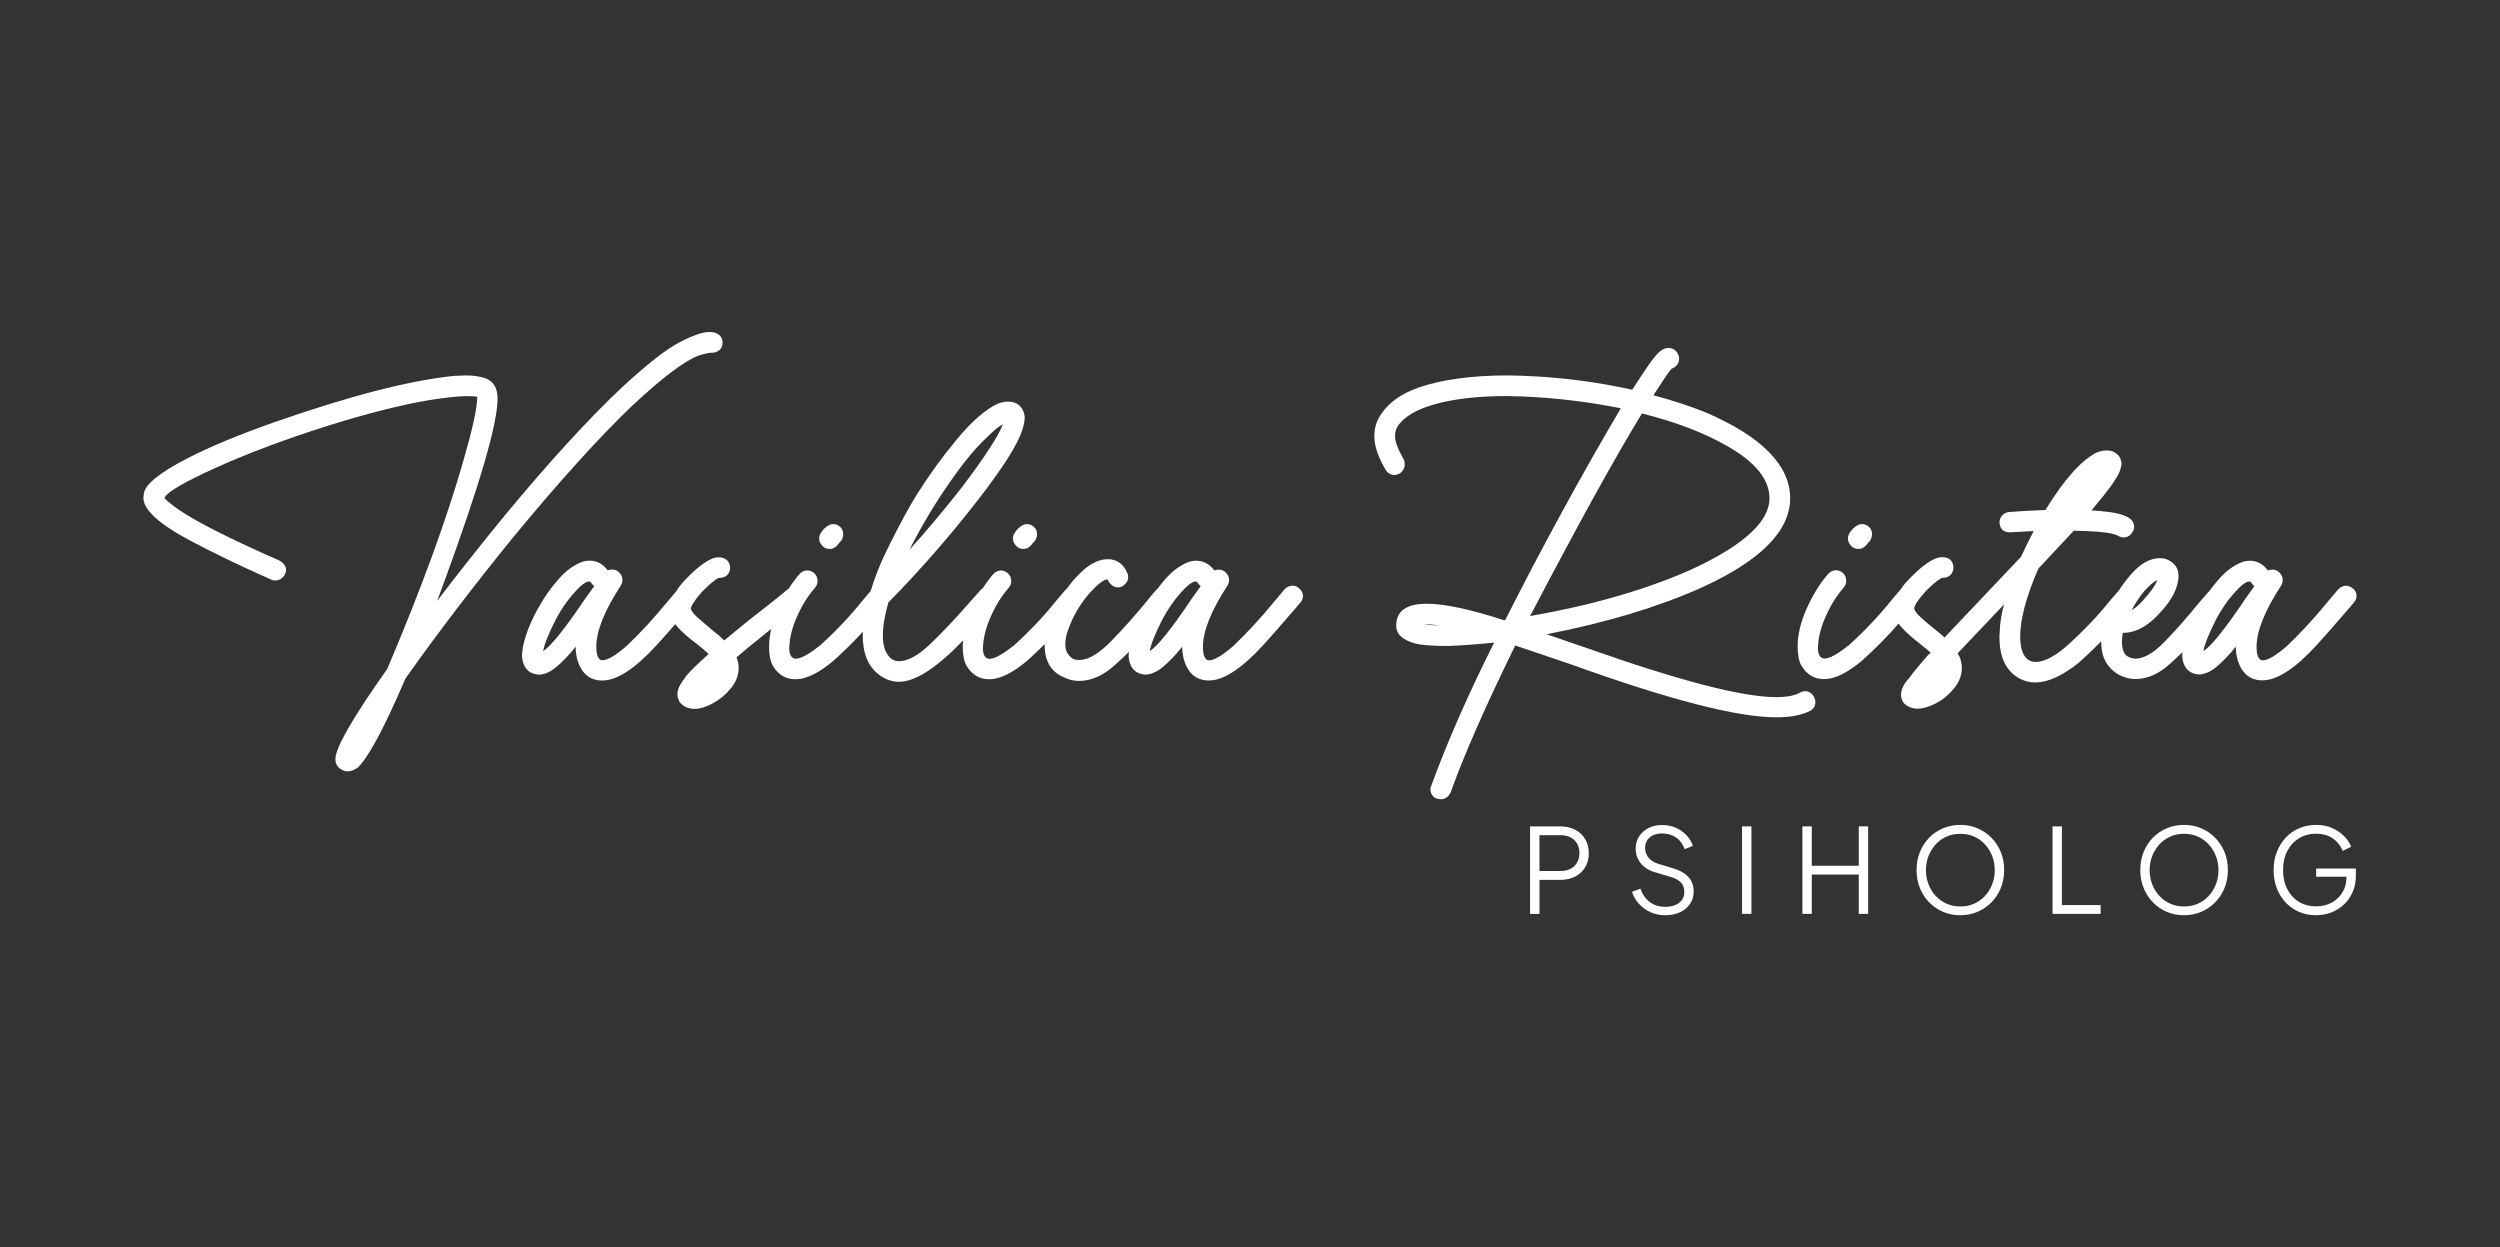 <?xml version="1.0" encoding="UTF-8"?><svg id="Layer_1" xmlns="http://www.w3.org/2000/svg" viewBox="0 0 594.4 296.54"><rect x="0" y="0" width="594.4" height="296.54" fill="#333333" stroke="none"/><defs><style>.cls-1{fill:#fff;stroke-width:0px;}</style></defs><path class="cls-1" d="M150.51,96.29c7.03-6.56,12.21-10.47,15.56-11.74,1.4-.47,2.54-.7,3.41-.7.53,0,1.05-.2,1.56-.6.5-.4.75-1,.75-1.81,0-1.2-.67-2.01-2.01-2.41l-1.1-.1c-1.61,0-3.98.82-7.13,2.46-3.15,1.64-7.66,5.17-13.55,10.59-8.1,7.63-17.46,17.87-28.1,30.71-5.49,6.69-10.81,13.42-15.96,20.17l1.71-4.62c8.43-23.02,12.65-37.5,12.65-43.46,0-2.61-1.04-4.25-3.11-4.92-1.34-.4-2.78-.6-4.32-.6l-2.81.1c-10.64,1.07-25.03,4.78-43.16,11.14-8.16,2.88-14.92,5.69-20.27,8.43-6.76,3.48-10.24,6.32-10.44,8.53l-.1.9c0,2.88,3.81,6.32,11.44,10.34,5.35,2.81,10.94,5.52,16.76,8.13l.7.3c.6.27,1.07.49,1.4.65.33.17.67.25,1,.25,1,0,1.77-.47,2.31-1.4.2-.33.3-.7.3-1.1,0-1.07-.7-1.91-2.11-2.51-1.2-.47-4.01-1.74-8.43-3.81-7.56-3.55-12.88-6.46-15.96-8.73-1.4-1.07-2.21-1.77-2.41-2.11.67-1.41,4.83-3.83,12.5-7.28,7.66-3.45,16.58-6.78,26.75-9.99,9.03-2.81,16.83-4.78,23.39-5.92,4.28-.67,7.33-1,9.13-1,1.54,0,2.41.07,2.61.2,0,2.48-1.07,7.43-3.21,14.85-4.01,14.12-10.07,30.71-18.17,49.78-8.23,11.64-12.35,18.8-12.35,21.48,0,1.27.64,2.17,1.91,2.71.27.13.6.2,1,.2.74,0,1.54-.3,2.41-.9,2.54-2.41,6.32-9.47,11.34-21.18,7.63-10.77,16.12-21.91,25.49-33.42,10.91-13.25,20.44-23.79,28.6-31.62Z"/><path class="cls-1" d="M197.28,130.52c.73,0,1.37-.33,1.9-1l.4-.5c.6-.53.9-1.2.9-2.01,0-.74-.25-1.32-.75-1.76-.5-.43-1.05-.65-1.66-.65-.67,0-1.37.37-2.11,1.1-.27.27-.53.6-.8,1-.27.4-.4.87-.4,1.4,0,.67.33,1.3,1,1.91.4.34.9.5,1.51.5Z"/><path class="cls-1" d="M241.24,126.71c-.27.4-.4.87-.4,1.4,0,.67.33,1.3,1,1.91.4.34.9.5,1.51.5.73,0,1.37-.33,1.91-1l.4-.5c.6-.53.9-1.2.9-2.01,0-.74-.25-1.32-.75-1.76-.5-.43-1.05-.65-1.66-.65-.67,0-1.37.37-2.11,1.1-.27.27-.53.6-.8,1Z"/><path class="cls-1" d="M307.29,139.25c-.67,0-1.27.27-1.81.8l-2.71,3.21c-2.94,3.61-6.09,7.03-9.44,10.24-2.68,2.34-4.65,3.51-5.92,3.51l-.4-.1c-.67-.4-1-1.44-1-3.11,0-3.75,1.94-8.6,5.82-14.55.27-.47.4-.9.4-1.31,0-.8-.34-1.47-1-2.01-.4-.33-.87-.5-1.41-.5-.47,0-.84.07-1.1.2-1.14-1.54-2.58-2.31-4.31-2.31-.6,0-1.2.1-1.81.3-2.07.8-3.98,2.23-5.72,4.27-.63.74-1.18,1.44-1.71,2.13-.08.08-.17.14-.25.23-.64.67-1.25,1.41-1.86,2.21-2.94,3.61-5.89,6.93-8.83,9.94-2.94,3.01-5.49,4.52-7.63,4.52-.6,0-1.1-.1-1.51-.3-1.2-.8-1.81-1.91-1.81-3.31,0-1.2.23-2.41.7-3.61,1.07-3.08,2.74-5.96,5.02-8.63,2.01-2.21,3.44-3.31,4.31-3.31.13.07.2.2.2.4.67,1,1.44,1.51,2.31,1.51.33,0,.63-.07.9-.2,1-.6,1.51-1.34,1.51-2.21,0-.47-.07-.8-.2-1-.94-2.21-2.48-3.31-4.62-3.31-1.88,0-3.78.84-5.72,2.51-1.54,1.4-2.74,2.71-3.61,3.91-.14.19-.25.37-.38.56-.07.06-.15.08-.22.14l-2.31,2.71c-2.88,3.61-6.19,7.13-9.94,10.54-2.75,2.21-4.72,3.31-5.92,3.31-.94,0-1.47-.7-1.61-2.11,0-2.41.58-4.97,1.76-7.68,1.17-2.71,2.62-5.07,4.37-7.08.4-.47.6-1,.6-1.61,0-.74-.25-1.34-.75-1.81-.5-.47-1.05-.7-1.66-.7-.67,0-1.27.27-1.81.8-.89,1.01-1.73,2.15-2.52,3.38-.2.15-.4.32-.59.53l-3.41,3.81c-2.74,3.15-5.55,6.11-8.43,8.88-2.88,2.78-5.39,4.16-7.53,4.16-.6,0-1.17-.17-1.71-.5-1.4-1.07-2.11-2.94-2.11-5.62,0-2.21.44-4.82,1.31-7.83,7.56-7.69,14.69-15.86,21.38-24.49,5.82-7.49,9.3-12.98,10.44-16.46.4-1.2.6-2.27.6-3.21-.14-1.14-.55-2.02-1.25-2.66-.7-.64-1.62-.95-2.76-.95-.8,0-1.67.2-2.61.6-2.88,1.41-6.04,4.18-9.48,8.33-3.45,4.15-6.61,8.5-9.48,13.05-1.94,3.08-4.37,7.58-7.28,13.5-1.57,3.19-2.8,6.37-3.76,9.55l-1.91,2.24c-2.88,3.61-6.19,7.13-9.93,10.54-2.75,2.21-4.72,3.31-5.92,3.31-.94,0-1.47-.7-1.61-2.11,0-2.41.58-4.97,1.76-7.68,1.17-2.71,2.63-5.07,4.37-7.08.4-.47.6-1,.6-1.61,0-.74-.25-1.34-.76-1.81-.5-.47-1.05-.7-1.65-.7-.67,0-1.27.27-1.81.8-.91,1.04-1.77,2.2-2.58,3.47-1.34,1.13-3.22,2.65-5.65,4.56-3.15,2.41-6.39,5.02-9.74,7.83-.94-.94-1.91-1.77-2.91-2.51l-3.51-3.01c-.87-.8-1.37-1.47-1.51-2.01,0-.3.19-.73.49-1.24.09-.11.17-.21.27-.32.15-.18.25-.38.34-.58.42-.58.94-1.22,1.62-1.97,1.74-1.74,3.01-2.81,3.81-3.21,1,0,1.72-.25,2.16-.75.43-.5.65-1.05.65-1.66,0-.74-.25-1.34-.75-1.81-.5-.47-1.15-.7-1.96-.7-1.94,0-4.65,1.84-8.13,5.52-.82.85-1.44,1.7-1.97,2.56l-2.25,2.66c-2.95,3.61-6.09,7.03-9.44,10.24-2.68,2.34-4.65,3.51-5.92,3.51l-.4-.1c-.67-.4-1-1.44-1-3.11,0-3.75,1.94-8.6,5.82-14.55.27-.47.4-.9.4-1.31,0-.8-.34-1.47-1-2.01-.4-.33-.87-.5-1.4-.5-.47,0-.84.07-1.1.2-1.14-1.54-2.58-2.31-4.32-2.31-.6,0-1.2.1-1.81.3-2.07.8-3.98,2.23-5.72,4.27-1.74,2.04-3.08,3.9-4.01,5.57-1.2,1.94-2.26,4.08-3.16,6.42-.9,2.34-1.36,4.42-1.36,6.22.2,2.41,1.27,3.81,3.21,4.22l.7.1c1.34,0,2.73-.59,4.17-1.76,1.44-1.17,2.99-2.79,4.67-4.87,0,1.07.13,2.11.4,3.11,1,3.28,2.98,4.92,5.92,4.92,3.48,0,7.76-2.78,12.85-8.33,1.08-1.17,2.62-2.9,4.52-5.08.22.31.47.62.75.92,1.17,1.24,2.53,2.43,4.07,3.56,1.07.8,2.11,1.67,3.11,2.61-.07.07-.12.1-.15.1-.03,0-.05.03-.05.1-2.34,2.07-4.08,3.78-5.22,5.12l-.3.5c-1.14,1.4-1.71,2.68-1.71,3.81,0,.47.13.97.4,1.51,0,.13.07.27.2.4.87,1,2.01,1.51,3.41,1.51s2.81-.44,4.42-1.31c1.61-.87,3.03-2.06,4.27-3.56,1.24-1.51,1.86-3.13,1.86-4.87,0-.6-.1-1.24-.3-1.91l-.2-.6c1.65-1.42,4.4-3.67,8.24-6.75-.33,1.46-.51,2.87-.51,4.24,0,1.94.3,3.45.9,4.52,1.27,2.14,3.08,3.21,5.42,3.21,2.54,0,5.59-1.51,9.13-4.52,2.51-2.26,4.78-4.53,6.86-6.79l-.04.87c0,4.42,1.37,7.59,4.11,9.53,1.41,1,2.91,1.51,4.52,1.51,3.88,0,8.98-3.32,15.25-9.84-.04.51-.1,1.02-.1,1.51,0,1.94.3,3.45.9,4.52,1.27,2.14,3.08,3.21,5.42,3.21,2.54,0,5.59-1.51,9.13-4.52,1.42-1.28,2.74-2.56,4.02-3.83,0,.04,0,.08,0,.12,0,3.88,1.51,6.46,4.52,7.73,1.2.6,2.41.9,3.61.9,3.08,0,6.05-1.37,8.93-4.12.99-.87,1.98-1.81,2.98-2.79-.03.37-.07.73-.07,1.08.2,2.41,1.27,3.81,3.21,4.22l.7.1c1.34,0,2.73-.59,4.17-1.76,1.44-1.17,2.99-2.79,4.67-4.87,0,1.07.13,2.11.4,3.11,1,3.28,2.98,4.92,5.92,4.92,3.48,0,7.76-2.78,12.85-8.33,1.67-1.81,4.31-4.82,7.93-9.03.33-.4.68-.82,1.05-1.25.37-.43.55-.95.55-1.55s-.27-1.15-.8-1.66c-.53-.5-1.1-.75-1.71-.75ZM138.77,142.87c-4.62,6.83-7.83,10.81-9.63,11.94.27-1.61,1.3-4.18,3.11-7.73,1.2-2.21,2.47-4.08,3.81-5.62,1.81-2.14,3.14-3.21,4.02-3.21.2,0,.38.14.55.4.17.27.3.44.4.5.1.07.18.13.25.2l-2.51,3.51ZM226.39,113.86c2.94-4.22,5.75-7.56,8.43-10.04,1.61-1.61,2.81-2.58,3.61-2.91-1.07,2.81-4.32,7.8-9.74,14.96-3.81,4.88-7.96,9.84-12.45,14.85,2.88-5.75,6.26-11.37,10.14-16.86ZM283,142.87c-4.62,6.83-7.83,10.81-9.64,11.94.27-1.61,1.31-4.18,3.11-7.73,1.2-2.21,2.48-4.08,3.81-5.62,1.81-2.14,3.15-3.21,4.01-3.21.2,0,.38.14.55.4.17.27.3.44.4.5.1.07.18.13.25.2l-2.51,3.51Z"/><path class="cls-1" d="M429.13,164.35c-.4,0-.77.1-1.1.3-1.27.73-3.18,1.1-5.72,1.1-8.03,0-23.02-3.88-44.96-11.64l-9.63-3.31c14.12-2.74,26.36-6.42,36.73-11.04,14.12-6.42,21.18-13.51,21.18-21.28s-6.66-14.62-19.97-20.38c-3.81-1.54-8-2.91-12.55-4.12,2.14-3.34,3.58-5.45,4.31-6.32l.3-.1c1-.53,1.51-1.3,1.51-2.31,0-.33-.07-.64-.2-.9-.47-1.07-1.27-1.61-2.41-1.61-.67,0-1.34.29-2.01.85-.67.57-1.54,1.62-2.61,3.16-1.07,1.54-2.38,3.51-3.92,5.92-8.43-1.87-17.03-2.98-25.79-3.31l-3.71-.1c-8.63,0-15.76.97-21.38,2.91-4.82,1.74-8.07,4.38-9.74,7.93-.47,1.07-.7,2.31-.7,3.71,0,2.21.9,4.85,2.71,7.93.53.8,1.24,1.2,2.11,1.2.33,0,.77-.13,1.3-.4.74-.6,1.11-1.3,1.11-2.11,0-.53-.1-.97-.3-1.3-1.34-2.34-2.01-4.15-2.01-5.42,0-1.2.4-2.24,1.2-3.11l.1-.1c1.74-2.01,4.82-3.56,9.23-4.67,4.42-1.1,9.77-1.66,16.06-1.66l3.81.1c7.89.34,15.66,1.27,23.28,2.81-9.43,15.99-18.6,32.79-27.5,50.38h-.3c-8.03-2.61-14.15-3.91-18.37-3.91-4.82,0-7.23,1.74-7.23,5.22,0,2.01,1.51,3.41,4.52,4.22,1.47.4,4.08.6,7.83.6,3.34-.13,6.99-.4,10.94-.8-6.09,12.11-11.08,23.45-14.96,34.03-.14.27-.2.57-.2.9,0,.47.15.92.45,1.35.3.43.65.7,1.05.8.4.1.74.15,1,.15,1,0,1.77-.54,2.31-1.61,3.21-8.97,8.33-20.61,15.36-34.93l13.35,4.52c23.22,8.36,39.44,12.55,48.68,12.55,3.35,0,6.02-.5,8.03-1.51.87-.47,1.3-1.17,1.3-2.11,0-.4-.1-.8-.3-1.2-.53-.94-1.27-1.4-2.21-1.4ZM338.6,148.39c.8,0,1.97.1,3.51.3-1.47,0-2.64-.1-3.51-.3ZM390.39,98.3c8.23,2.07,15.09,4.72,20.58,7.93,6.49,3.75,9.74,7.83,9.74,12.24,0,5.62-6.29,11.31-18.87,17.06-10.77,4.75-23.45,8.4-38.04,10.94,11.31-21.61,20.17-37.67,26.6-48.18Z"/><path class="cls-1" d="M441.88,130.52c.73,0,1.37-.33,1.91-1l.4-.5c.6-.53.9-1.2.9-2.01,0-.74-.25-1.32-.75-1.76-.5-.43-1.05-.65-1.66-.65-.67,0-1.37.37-2.11,1.1-.27.27-.53.6-.8,1-.27.4-.4.87-.4,1.4,0,.67.33,1.3,1,1.91.4.34.9.5,1.51.5Z"/><path class="cls-1" d="M559.51,140.01c-.53-.5-1.1-.75-1.71-.75-.67,0-1.27.27-1.81.8l-2.71,3.21c-2.94,3.61-6.09,7.03-9.44,10.24-2.68,2.34-4.65,3.51-5.92,3.51l-.4-.1c-.67-.4-1-1.44-1-3.11,0-3.75,1.94-8.6,5.82-14.55.27-.47.4-.9.4-1.31,0-.8-.34-1.47-1-2.01-.4-.33-.87-.5-1.41-.5-.47,0-.84.07-1.1.2-1.14-1.54-2.58-2.31-4.31-2.31-.6,0-1.2.1-1.81.3-2.07.8-3.98,2.23-5.72,4.27-.67.78-1.25,1.53-1.8,2.25,0,0,0,0,0,0l-2.71,3.11c-2.81,3.48-5.54,6.57-8.18,9.28-2.64,2.71-4.97,4.06-6.98,4.06-.47,0-1-.13-1.61-.4-.6-.27-1.02-.74-1.25-1.41-.24-.67-.35-1.37-.35-2.11s.07-1.47.2-2.21c3.21,0,6.32-1.77,9.33-5.32,2.34-2.54,3.65-5.12,3.92-7.73v-.5c0-1.74-.84-3.01-2.51-3.81-.54-.27-1.17-.4-1.91-.4-2.34,0-4.62,1.27-6.83,3.81-1.13,1.3-2.11,2.61-2.96,3.93-.33.36-.67.72-.95,1.09l-.9,1c-3.08,3.88-6.69,7.66-10.84,11.34-2.81,2.34-5.15,3.51-7.03,3.51-1.6,0-2.71-.94-3.31-2.81-.27-1-.4-2.07-.4-3.21,0-4.15,1.44-9.54,4.31-16.16l8.43-9.03c4.68.07,7.83.34,9.44.8l.9.3c.53.34,1.04.5,1.51.5.74,0,1.34-.28,1.81-.85.47-.57.7-1.09.7-1.56,0-.73-.25-1.36-.75-1.86-.5-.5-1.42-.94-2.76-1.31-1.34-.37-3.55-.65-6.63-.85,2.14-2.54,3.73-4.55,4.77-6.02,1.04-1.47,1.69-2.58,1.96-3.31.27-.74.4-1.34.4-1.81-.07-.94-.4-1.67-1-2.21l-.2-.1c-.47-.53-1.27-.8-2.41-.8-.67,0-1.44.17-2.31.5-3.68,1.87-7.73,6.42-12.15,13.65-3.48.14-6.39.3-8.73.5-.6.07-1.12.34-1.56.8-.44.47-.65,1.04-.65,1.71.13,1.54.97,2.31,2.51,2.31l5.62-.3c-1.07,2.07-2.08,4.12-3.01,6.12l-18.17,19.17c-1-.87-1.99-1.69-2.96-2.46-.97-.77-1.89-1.55-2.76-2.36-.87-.8-1.37-1.47-1.51-2.01,0-.74.9-2.11,2.71-4.12,1.34-1.4,2.61-2.47,3.81-3.21,1,0,1.72-.25,2.16-.75.44-.5.65-1.05.65-1.66,0-.74-.22-1.34-.65-1.81-.44-.47-1.12-.7-2.06-.7-1.94,0-4.65,1.84-8.13,5.52-.69.71-1.24,1.43-1.72,2.15l-2.19,2.57c-2.88,3.61-6.19,7.13-9.94,10.54-2.75,2.21-4.72,3.31-5.92,3.31-.94,0-1.47-.7-1.61-2.11,0-2.41.58-4.97,1.76-7.68,1.17-2.71,2.62-5.07,4.37-7.08.4-.47.6-1,.6-1.61,0-.74-.25-1.34-.75-1.81-.5-.47-1.05-.7-1.66-.7-.67,0-1.27.27-1.81.8-1.94,2.21-3.65,4.94-5.12,8.18-1.47,3.25-2.21,6.31-2.21,9.18,0,1.94.3,3.45.9,4.52,1.27,2.14,3.08,3.21,5.42,3.21,2.54,0,5.59-1.51,9.13-4.52,3.21-2.89,6.05-5.79,8.56-8.68.23.33.49.65.77.95.94,1.07,2.44,2.41,4.52,4.01l2.31,1.91c-.07.2-.2.34-.4.4-2.14,2.41-3.71,4.32-4.72,5.72-1.27,1.34-1.91,2.68-1.91,4.01,0,.4.1.84.3,1.31.13.13.2.27.2.4.87,1,2.01,1.51,3.41,1.51s2.83-.44,4.47-1.31c1.64-.87,3.06-2.06,4.27-3.56,1.2-1.51,1.81-3.09,1.81-4.77,0-1.34-.34-2.51-1-3.51l11.04-11.64c-.6,2.21-.94,4.22-1,6.02l-.1,1.71c0,4.62,1.44,7.83,4.32,9.63,1.34.8,2.74,1.2,4.22,1.2,2.94,0,6.36-1.54,10.24-4.62,1.93-1.71,3.74-3.45,5.44-5.19,0,.09-.02.18-.02.27,0,3.61,1.47,6.22,4.41,7.83,1.27.6,2.51.9,3.71.9,2.88,0,5.65-1.24,8.33-3.71.94-.84,1.9-1.74,2.87-2.69-.03.33-.06.67-.06.99.2,2.41,1.27,3.81,3.21,4.22l.7.1c1.34,0,2.73-.59,4.17-1.76,1.44-1.17,2.99-2.79,4.67-4.87,0,1.07.13,2.11.4,3.11,1,3.28,2.98,4.92,5.92,4.92,3.48,0,7.76-2.78,12.85-8.33,1.67-1.81,4.31-4.82,7.93-9.03.33-.4.68-.82,1.05-1.25.37-.43.55-.95.55-1.55s-.27-1.15-.8-1.66ZM512.94,137.95c-.47,1.2-1.64,2.85-3.51,4.92-1,1.07-1.87,1.81-2.61,2.21.8-1.54,1.74-2.98,2.81-4.32,1.41-1.61,2.51-2.54,3.31-2.81ZM533.52,142.87c-4.62,6.83-7.83,10.81-9.64,11.94.27-1.61,1.31-4.18,3.11-7.73,1.2-2.21,2.48-4.08,3.81-5.62,1.81-2.14,3.15-3.21,4.01-3.21.2,0,.38.14.55.4.17.27.3.44.4.5.1.07.18.13.25.2l-2.51,3.51Z"/><path class="cls-1" d="M363.79,217.28v-20.8h7.15c1.36,0,2.55.27,3.57.8,1.02.53,1.82,1.27,2.39,2.24.57.96.85,2.07.85,3.34s-.28,2.37-.85,3.32c-.57.95-1.36,1.69-2.37,2.22-1.02.53-2.21.8-3.59.8h-4.91v8.1h-2.23ZM366.02,207.09h5.03c.89,0,1.67-.17,2.35-.52.67-.35,1.19-.84,1.56-1.48s.56-1.4.56-2.28-.19-1.63-.56-2.26-.89-1.12-1.56-1.46c-.67-.35-1.45-.52-2.35-.52h-5.03v8.52Z"/><path class="cls-1" d="M395.96,217.61c-1.32,0-2.52-.25-3.6-.75-1.08-.5-1.99-1.18-2.74-2.02-.74-.85-1.27-1.78-1.59-2.8l2.01-.76c.48,1.42,1.24,2.49,2.26,3.23,1.02.73,2.24,1.1,3.66,1.1.89,0,1.68-.14,2.36-.43.68-.29,1.21-.69,1.58-1.21.37-.52.56-1.13.56-1.82,0-1.02-.28-1.81-.84-2.37-.56-.56-1.36-.99-2.4-1.28l-3.74-1.12c-1.47-.43-2.6-1.14-3.39-2.15-.79-1-1.19-2.15-1.19-3.43,0-1.1.27-2.07.81-2.92.54-.85,1.28-1.51,2.22-2,.94-.48,2.01-.73,3.2-.73s2.37.23,3.36.68c1,.46,1.84,1.06,2.53,1.8.69.75,1.18,1.57,1.48,2.49l-1.95.78c-.45-1.23-1.14-2.16-2.08-2.79-.94-.63-2.04-.95-3.31-.95-.8,0-1.5.14-2.11.42-.6.28-1.08.68-1.41,1.2s-.5,1.14-.5,1.84c0,.86.27,1.62.81,2.3.54.68,1.37,1.19,2.48,1.52l3.29.98c1.64.48,2.88,1.18,3.71,2.09.84.91,1.26,2.06,1.26,3.43,0,1.12-.28,2.1-.85,2.95-.57.85-1.36,1.51-2.37,2-1.02.48-2.18.72-3.5.72Z"/><path class="cls-1" d="M414.19,217.28v-20.8h2.23v20.8h-2.23Z"/><path class="cls-1" d="M428.54,217.28v-20.8h2.23v9.36h11.17v-9.36h2.23v20.8h-2.23v-9.35h-11.17v9.35h-2.23Z"/><path class="cls-1" d="M466.09,217.61c-1.45,0-2.81-.26-4.06-.79-1.26-.53-2.36-1.27-3.31-2.24-.95-.96-1.69-2.09-2.23-3.41-.54-1.31-.81-2.75-.81-4.31s.27-3,.81-4.32c.54-1.31,1.28-2.45,2.23-3.41.95-.96,2.05-1.7,3.31-2.22,1.26-.52,2.61-.78,4.06-.78s2.8.26,4.06.8c1.26.53,2.36,1.27,3.31,2.23.95.96,1.69,2.09,2.24,3.39.54,1.3.81,2.74.81,4.3s-.27,3-.81,4.31c-.54,1.31-1.28,2.45-2.24,3.41-.95.96-2.05,1.7-3.31,2.24-1.26.53-2.61.79-4.06.79ZM466.09,215.52c1.21,0,2.31-.22,3.31-.67.99-.45,1.85-1.07,2.58-1.87s1.29-1.72,1.69-2.76c.4-1.04.6-2.16.6-3.35s-.2-2.28-.6-3.32c-.4-1.04-.96-1.96-1.69-2.76-.73-.8-1.59-1.42-2.58-1.87-1-.45-2.1-.67-3.31-.67s-2.31.22-3.31.67c-1,.45-1.86,1.07-2.58,1.87-.72.8-1.29,1.72-1.69,2.76-.4,1.05-.6,2.15-.6,3.32s.2,2.31.6,3.35c.4,1.04.96,1.96,1.69,2.76.73.8,1.59,1.42,2.6,1.87,1,.45,2.1.67,3.3.67Z"/><path class="cls-1" d="M488.01,217.28v-20.8h2.23v18.71h9.21v2.09h-11.45Z"/><path class="cls-1" d="M519.28,217.61c-1.45,0-2.81-.26-4.06-.79-1.26-.53-2.36-1.27-3.31-2.24-.95-.96-1.69-2.09-2.23-3.41-.54-1.31-.81-2.75-.81-4.31s.27-3,.81-4.32c.54-1.31,1.28-2.45,2.23-3.41.95-.96,2.05-1.7,3.31-2.22,1.26-.52,2.61-.78,4.06-.78s2.8.26,4.06.8c1.26.53,2.36,1.27,3.31,2.23.95.96,1.69,2.09,2.24,3.39.54,1.3.81,2.74.81,4.3s-.27,3-.81,4.31c-.54,1.31-1.28,2.45-2.24,3.41-.95.96-2.05,1.7-3.31,2.24-1.26.53-2.61.79-4.06.79ZM519.28,215.52c1.21,0,2.31-.22,3.31-.67.99-.45,1.85-1.07,2.58-1.87s1.29-1.72,1.69-2.76c.4-1.04.6-2.16.6-3.35s-.2-2.28-.6-3.32c-.4-1.04-.96-1.96-1.69-2.76-.73-.8-1.59-1.42-2.58-1.87-1-.45-2.1-.67-3.31-.67s-2.31.22-3.31.67c-1,.45-1.86,1.07-2.58,1.87-.72.8-1.29,1.72-1.69,2.76-.4,1.05-.6,2.15-.6,3.32s.2,2.31.6,3.35c.4,1.04.96,1.96,1.69,2.76.73.8,1.59,1.42,2.6,1.87,1,.45,2.1.67,3.3.67Z"/><path class="cls-1" d="M550.69,217.61c-1.47,0-2.82-.26-4.05-.79-1.23-.53-2.29-1.27-3.2-2.24-.9-.96-1.61-2.09-2.11-3.39-.5-1.3-.76-2.74-.76-4.3s.25-3,.76-4.3c.5-1.3,1.21-2.44,2.11-3.41.9-.97,1.97-1.72,3.2-2.25,1.23-.53,2.58-.8,4.05-.8s2.69.25,3.81.75c1.12.5,2.07,1.15,2.85,1.94.77.79,1.33,1.62,1.66,2.5l-2.01.98c-.52-1.27-1.32-2.26-2.4-2.99-1.08-.73-2.38-1.09-3.91-1.09s-2.89.36-4.08,1.09-2.12,1.73-2.79,3.03c-.67,1.29-1,2.81-1,4.54s.33,3.22,1,4.52c.67,1.3,1.6,2.31,2.79,3.03,1.19.71,2.55,1.07,4.08,1.07,1.36,0,2.58-.3,3.67-.89,1.09-.59,1.95-1.41,2.58-2.44.63-1.03.95-2.22.95-3.56v-1.15l1.01,1h-8.21v-1.95h9.44v1.73c0,1.36-.24,2.61-.73,3.76-.48,1.15-1.15,2.14-2.01,2.97s-1.86,1.48-3,1.94c-1.14.46-2.38.68-3.7.68Z"/></svg>